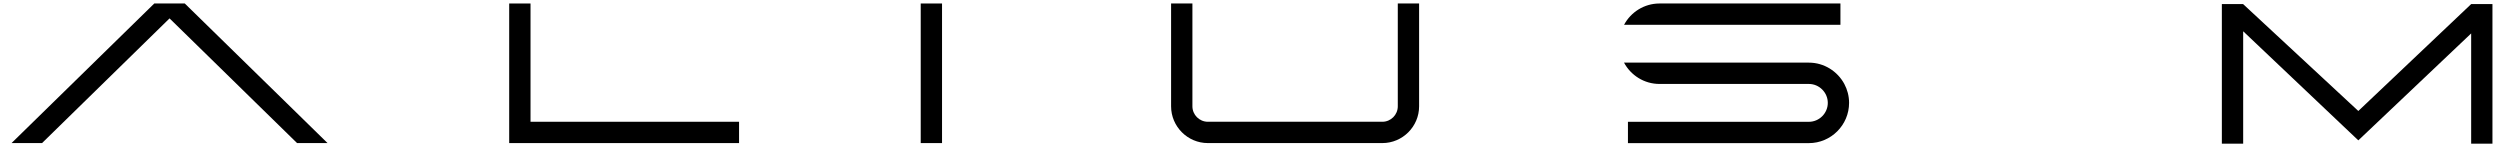 <?xml version="1.0" encoding="UTF-8"?> <svg xmlns="http://www.w3.org/2000/svg" xmlns:xlink="http://www.w3.org/1999/xlink" version="1.1" id="Layer_1" x="0px" y="0px" viewBox="0 0 751.67 43.89" style="enable-background:new 0 0 751.67 43.89;" xml:space="preserve"> <style type="text/css"> .st0{fill-rule:evenodd;clip-rule:evenodd;} .st1{clip-path:url(#SVGID_00000160162036380495707030000016173420871068885888_);fill-rule:evenodd;clip-rule:evenodd;} </style> <rect x="276.83" y="1.05" class="st0" width="6.41" height="41.97"></rect> <polygon class="st0" points="159.51,36.61 222.21,36.61 222.21,43.02 159.51,43.02 153.1,43.02 153.1,36.61 153.1,1.05 159.51,1.05 "></polygon> <polygon class="st0" points="709.07,33.37 743,1.23 749.4,1.23 749.4,43.2 743,43.2 743,10.05 713.73,37.79 709.07,42.2 704.41,37.79 674.45,9.4 674.45,43.2 668.04,43.2 668.04,1.23 674.43,1.23 "></polygon> <polygon class="st0" points="98.48,43.02 84.02,28.87 79.38,24.34 55.56,1.05 46.39,1.05 3.47,43.02 12.64,43.02 50.98,5.53 70.22,24.34 76.77,30.75 89.32,43.02 "></polygon> <g> <defs> <rect id="SVGID_1_" x="-225.71" y="-580.66" width="1203.1" height="1203.1"></rect> </defs> <clipPath id="SVGID_00000044140275643909080610000002924548388015759805_"> <use xlink:href="#SVGID_1_" style="overflow:visible;"></use> </clipPath> <path style="clip-path:url(#SVGID_00000044140275643909080610000002924548388015759805_);fill-rule:evenodd;clip-rule:evenodd;" d=" M498.96,7.45h5.91h42.85h1.85h3.79V1.05h-54.4c-4.6,0-8.62,2.6-10.66,6.41H498.96z M488.29,18.83c2.04,3.81,6.06,6.41,10.66,6.41 h44.92c3.12,0,5.69,2.57,5.69,5.69s-2.57,5.69-5.69,5.69h-44.7h-3.29h-6.41v6.41h54.4c6.65,0,12.09-5.44,12.09-12.1 c0-2.05-0.52-3.99-1.43-5.69c-2.05-3.8-6.07-6.41-10.66-6.41h-39.01h-5.91H488.29z"></path> <path style="clip-path:url(#SVGID_00000044140275643909080610000002924548388015759805_);fill-rule:evenodd;clip-rule:evenodd;" d=" M420.27,1.05v30.92c0,2.55-2.09,4.64-4.64,4.64h-52.47c-2.55,0-4.64-2.09-4.64-4.64V1.05h-6.41v30.92 c0,6.07,4.97,11.05,11.05,11.05h52.47c6.08,0,11.05-4.97,11.05-11.05V1.05H420.27z"></path> </g> </svg> 